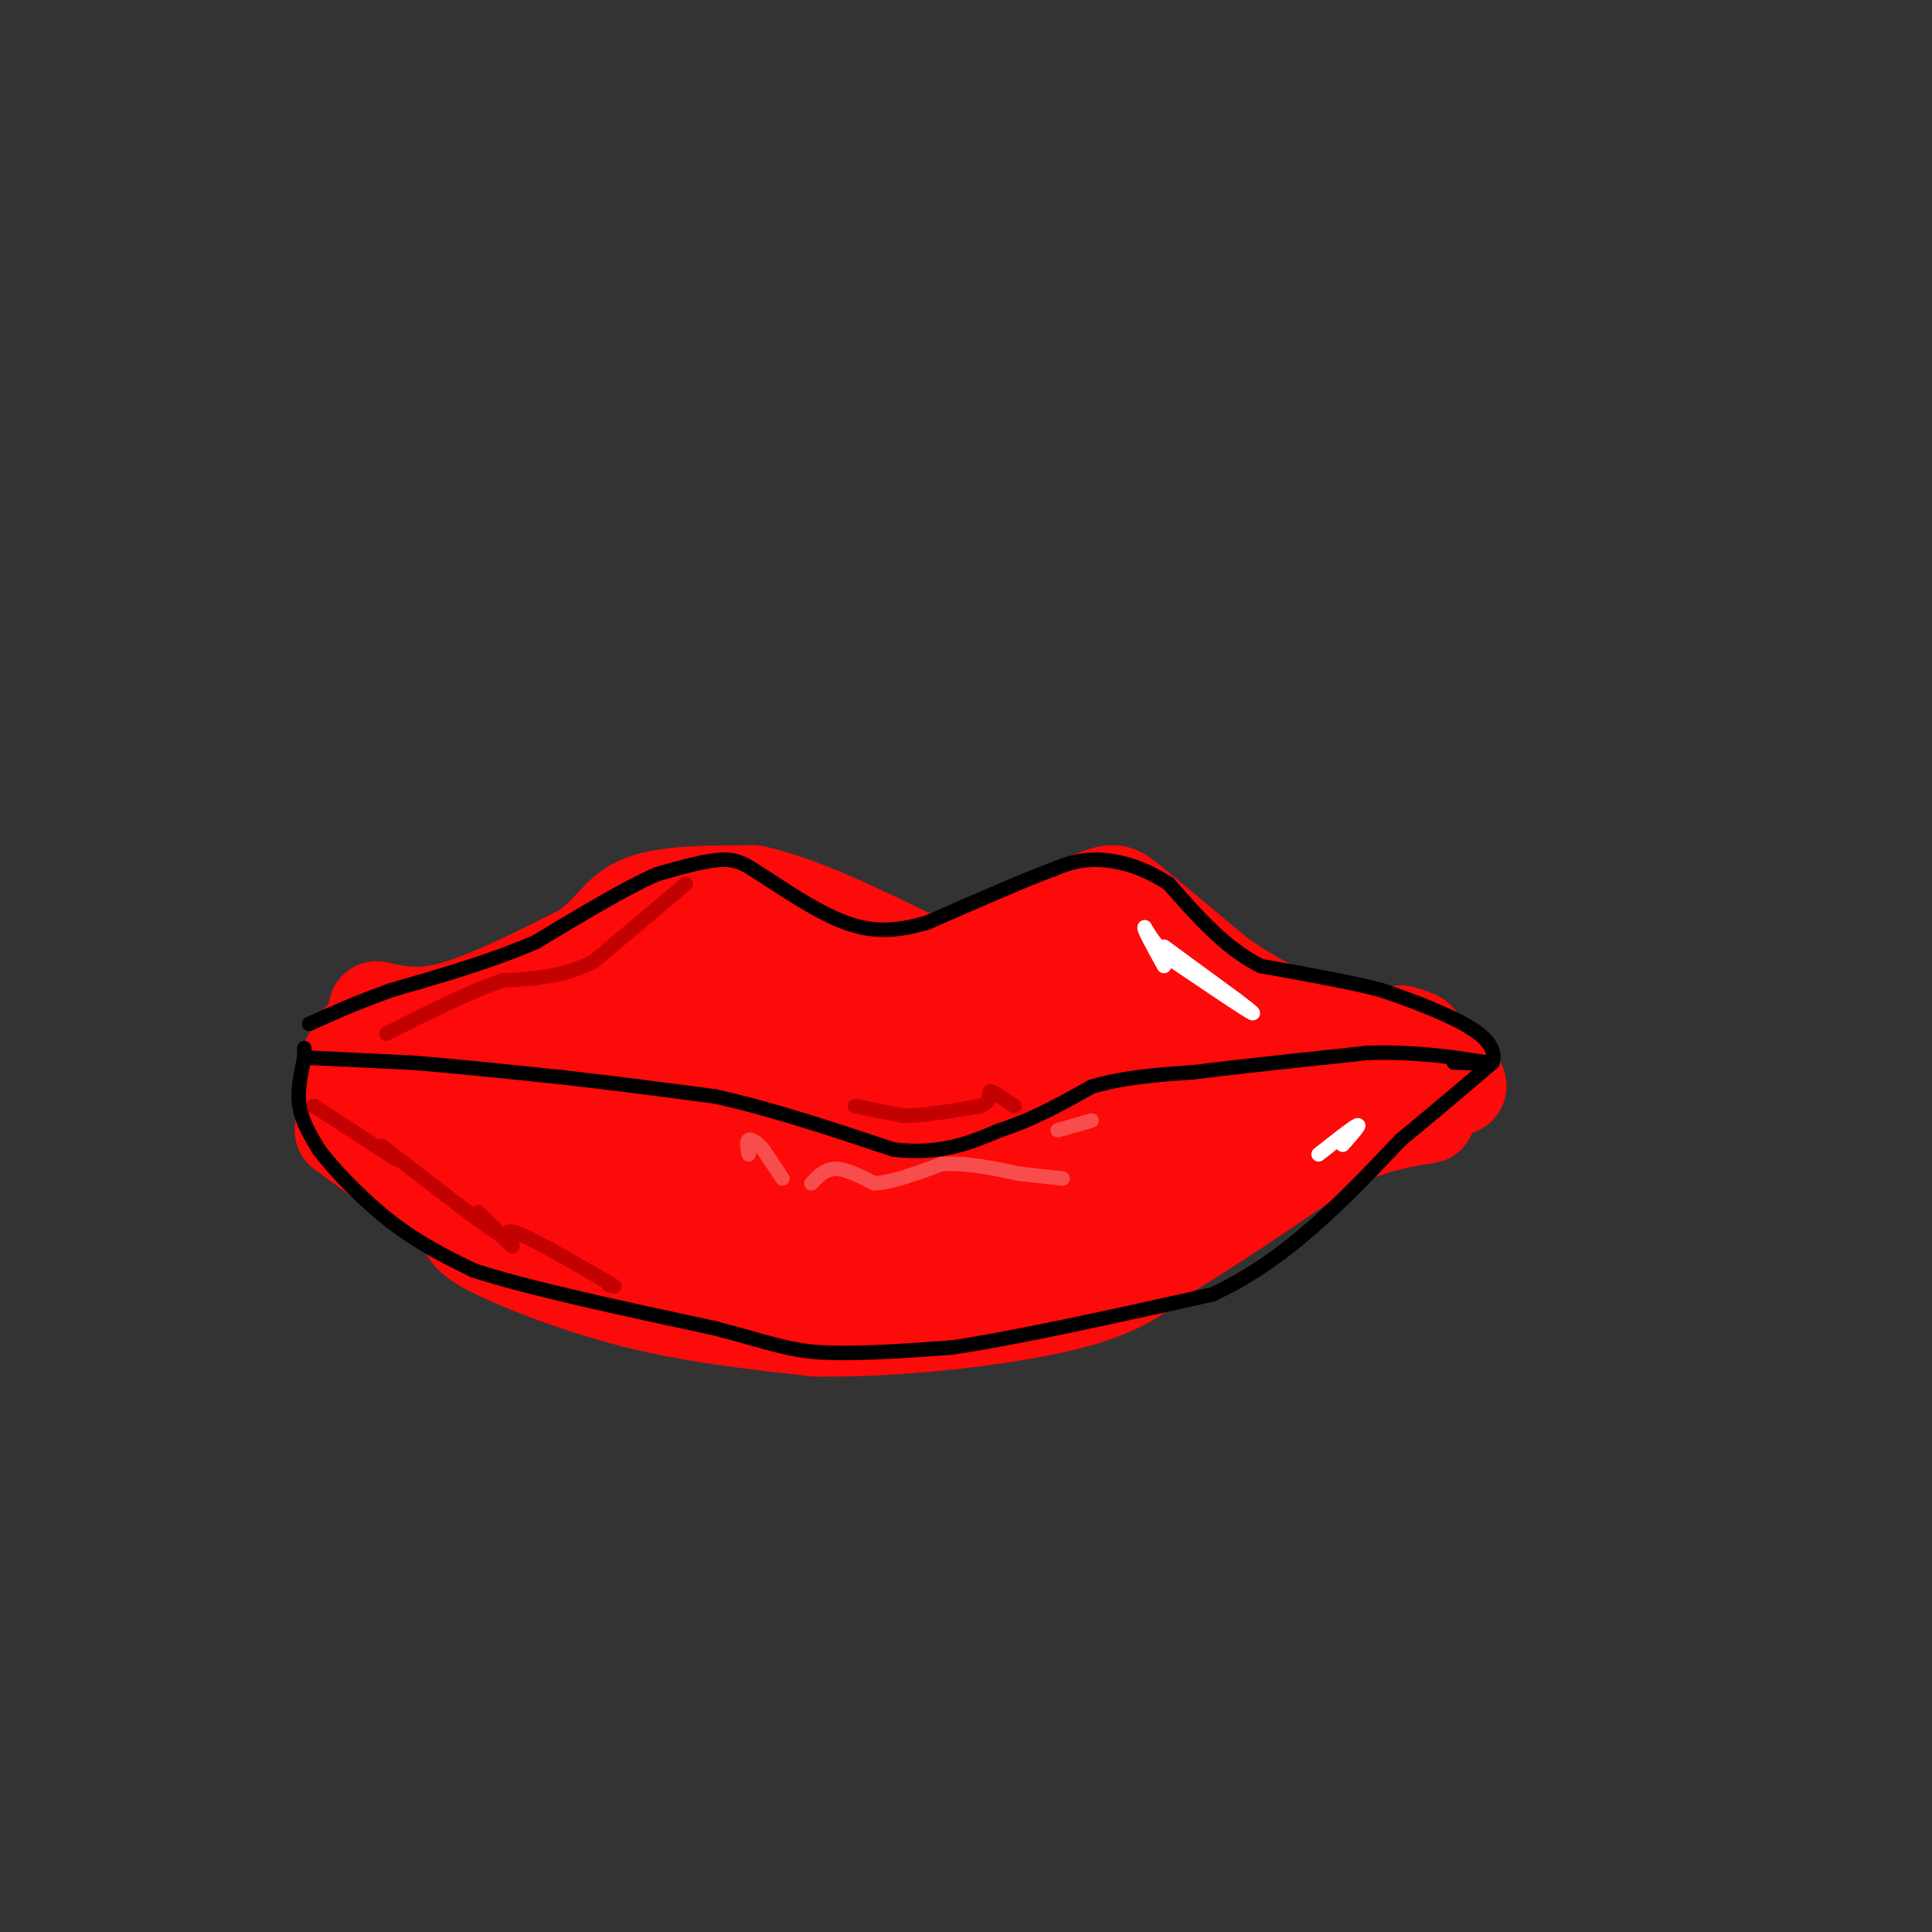<svg viewBox='0 0 400 400' version='1.1' xmlns='http://www.w3.org/2000/svg' xmlns:xlink='http://www.w3.org/1999/xlink'><rect x="0" y="0" width="400" height="400" fill="#333333" stroke="none"/><g fill='none' stroke='#FD0A0A' stroke-width='20' stroke-linecap='round' stroke-linejoin='round'><path d='M78,209c4.417,1.000 8.833,2.000 16,0c7.167,-2.000 17.083,-7.000 27,-12'/><path d='M121,197c5.844,-4.000 6.956,-8.000 12,-10c5.044,-2.000 14.022,-2.000 23,-2'/><path d='M156,185c9.500,2.000 21.750,8.000 34,14'/><path d='M190,199c11.333,0.333 22.667,-5.833 34,-12'/><path d='M224,187c6.711,-2.533 6.489,-2.867 10,0c3.511,2.867 10.756,8.933 18,15'/><path d='M252,202c6.178,4.422 12.622,7.978 19,10c6.378,2.022 12.689,2.511 19,3'/><path d='M290,215c3.756,0.511 3.644,0.289 3,0c-0.644,-0.289 -1.822,-0.644 -3,-1'/><path d='M289,219c0.000,0.000 -34.000,0.000 -34,0'/><path d='M255,219c-9.556,-0.756 -16.444,-2.644 -24,-2c-7.556,0.644 -15.778,3.822 -24,7'/><path d='M207,224c-6.933,3.000 -12.267,7.000 -17,8c-4.733,1.000 -8.867,-1.000 -13,-3'/><path d='M177,229c-3.311,-1.444 -5.089,-3.556 -12,-5c-6.911,-1.444 -18.956,-2.222 -31,-3'/><path d='M134,221c-12.500,-1.000 -28.250,-2.000 -44,-3'/><path d='M90,218c-9.167,-1.000 -10.083,-2.000 -11,-3'/><path d='M79,215c8.167,-1.500 34.083,-3.750 60,-6'/><path d='M139,209c18.631,0.083 35.208,3.292 37,5c1.792,1.708 -11.202,1.917 -21,0c-9.798,-1.917 -16.399,-5.958 -23,-10'/><path d='M132,204c-4.250,-1.716 -3.376,-1.007 -2,-2c1.376,-0.993 3.256,-3.689 7,-5c3.744,-1.311 9.354,-1.238 14,-1c4.646,0.238 8.327,0.639 15,4c6.673,3.361 16.336,9.680 26,16'/><path d='M192,216c7.689,-0.178 13.911,-8.622 21,-12c7.089,-3.378 15.044,-1.689 23,0'/><path d='M236,204c4.822,0.622 5.378,2.178 5,3c-0.378,0.822 -1.689,0.911 -3,1'/><path d='M234,208c-7.750,0.167 -15.500,0.333 -19,1c-3.500,0.667 -2.750,1.833 -2,3'/><path d='M100,215c0.000,0.000 -24.000,4.000 -24,4'/><path d='M76,219c-4.500,0.667 -3.750,0.333 -3,0'/><path d='M73,219c-0.022,-1.111 1.422,-3.889 3,-5c1.578,-1.111 3.289,-0.556 5,0'/><path d='M286,217c0.000,0.000 15.000,7.000 15,7'/><path d='M301,224c2.167,1.333 0.083,1.167 -2,1'/><path d='M71,234c0.000,0.000 23.000,17.000 23,17'/><path d='M94,251c3.810,3.631 1.833,4.208 7,7c5.167,2.792 17.476,7.798 30,11c12.524,3.202 25.262,4.601 38,6'/><path d='M169,275c16.089,0.267 37.311,-2.067 50,-5c12.689,-2.933 16.844,-6.467 21,-10'/><path d='M240,260c9.333,-5.500 22.167,-14.250 35,-23'/><path d='M275,237c10.156,-4.911 18.044,-5.689 20,-6c1.956,-0.311 -2.022,-0.156 -6,0'/><path d='M289,231c-10.667,0.000 -34.333,0.000 -58,0'/><path d='M231,231c-11.071,-0.298 -9.750,-1.042 -12,1c-2.250,2.042 -8.071,6.869 -12,9c-3.929,2.131 -5.964,1.565 -8,1'/><path d='M199,242c-6.178,0.244 -17.622,0.356 -29,-1c-11.378,-1.356 -22.689,-4.178 -34,-7'/><path d='M136,234c-13.833,-1.167 -31.417,-0.583 -49,0'/><path d='M87,234c-4.657,0.650 8.202,2.276 20,9c11.798,6.724 22.537,18.545 35,25c12.463,6.455 26.650,7.545 18,2c-8.650,-5.545 -40.136,-17.724 -54,-24c-13.864,-6.276 -10.104,-6.650 -8,-7c2.104,-0.350 2.552,-0.675 3,-1'/><path d='M101,238c8.057,1.379 26.701,5.327 43,11c16.299,5.673 30.255,13.072 36,16c5.745,2.928 3.280,1.386 3,0c-0.280,-1.386 1.624,-2.614 -11,-7c-12.624,-4.386 -39.775,-11.928 -41,-11c-1.225,0.928 23.478,10.327 39,14c15.522,3.673 21.863,1.621 23,0c1.137,-1.621 -2.932,-2.810 -7,-4'/><path d='M186,257c-14.608,-1.751 -47.627,-4.129 -38,-6c9.627,-1.871 61.900,-3.234 69,-4c7.100,-0.766 -30.971,-0.933 -37,-1c-6.029,-0.067 19.986,-0.033 46,0'/><path d='M226,246c1.718,0.024 -16.987,0.084 -17,0c-0.013,-0.084 18.667,-0.311 22,2c3.333,2.311 -8.679,7.161 -19,9c-10.321,1.839 -18.949,0.668 -20,0c-1.051,-0.668 5.474,-0.834 12,-1'/><path d='M204,256c13.457,-2.365 41.100,-7.777 45,-10c3.900,-2.223 -15.944,-1.256 -20,-1c-4.056,0.256 7.677,-0.200 13,0c5.323,0.200 4.235,1.057 3,3c-1.235,1.943 -2.618,4.971 -4,8'/><path d='M74,229c-1.511,-0.978 -3.022,-1.956 -3,-3c0.022,-1.044 1.578,-2.156 4,-2c2.422,0.156 5.711,1.578 9,3'/></g>
<g fill='none' stroke='#000000' stroke-width='3' stroke-linecap='round' stroke-linejoin='round'><path d='M64,219c0.000,0.000 21.000,1.000 21,1'/><path d='M85,220c8.667,0.667 19.833,1.833 31,3'/><path d='M116,223c10.500,1.167 21.250,2.583 32,4'/><path d='M148,227c11.500,2.500 24.250,6.750 37,11'/><path d='M185,238c9.833,1.167 15.917,-1.417 22,-4'/><path d='M207,234c6.833,-2.167 12.917,-5.583 19,-9'/><path d='M226,225c6.667,-2.000 13.833,-2.500 21,-3'/><path d='M247,222c9.500,-1.167 22.750,-2.583 36,-4'/><path d='M283,218c10.167,-0.333 17.583,0.833 25,2'/><path d='M308,220c3.000,0.333 -2.000,0.167 -7,0'/><path d='M63,219c0.000,0.000 0.000,-2.000 0,-2'/><path d='M63,219c0.000,0.000 0.100,0.100 0.1,0.1'/><path d='M63,219c-0.750,3.417 -1.500,6.833 -1,10c0.500,3.167 2.250,6.083 4,9'/><path d='M66,238c3.200,4.289 9.200,10.511 15,15c5.800,4.489 11.400,7.244 17,10'/><path d='M98,263c11.167,3.667 30.583,7.833 50,12'/><path d='M148,275c11.467,3.022 15.133,4.578 22,5c6.867,0.422 16.933,-0.289 27,-1'/><path d='M197,279c13.500,-2.000 33.750,-6.500 54,-11'/><path d='M251,268c15.500,-7.167 27.250,-19.583 39,-32'/><path d='M290,236c9.667,-8.000 14.333,-12.000 19,-16'/><path d='M309,220c1.311,-4.489 -4.911,-7.711 -10,-10c-5.089,-2.289 -9.044,-3.644 -13,-5'/><path d='M286,205c-6.333,-1.667 -15.667,-3.333 -25,-5'/><path d='M261,200c-7.333,-3.667 -13.167,-10.333 -19,-17'/><path d='M242,183c-5.889,-3.844 -11.111,-4.956 -15,-5c-3.889,-0.044 -6.444,0.978 -9,2'/><path d='M218,180c-5.833,2.167 -15.917,6.583 -26,11'/><path d='M192,191c-7.111,2.111 -11.889,1.889 -17,0c-5.111,-1.889 -10.556,-5.444 -16,-9'/><path d='M159,182c-3.867,-2.422 -5.533,-3.978 -9,-4c-3.467,-0.022 -8.733,1.489 -14,3'/><path d='M136,181c-6.500,2.833 -15.750,8.417 -25,14'/><path d='M111,195c-9.167,4.000 -19.583,7.000 -30,10'/><path d='M81,205c-7.833,2.833 -12.417,4.917 -17,7'/></g>
<g fill='none' stroke='#C30101' stroke-width='3' stroke-linecap='round' stroke-linejoin='round'><path d='M142,183c0.000,0.000 -19.000,16.000 -19,16'/><path d='M123,199c-6.333,3.333 -12.667,3.667 -19,4'/><path d='M104,203c-7.167,2.500 -15.583,6.750 -24,11'/><path d='M65,229c0.000,0.000 0.100,0.100 0.1,0.1'/><path d='M65,229c0.000,0.000 17.000,11.000 17,11'/><path d='M82,240c0.905,0.262 -5.333,-4.583 -2,-2c3.333,2.583 16.238,12.595 21,16c4.762,3.405 1.381,0.202 -2,-3'/><path d='M99,251c1.500,1.417 6.250,6.458 7,7c0.750,0.542 -2.500,-3.417 0,-3c2.500,0.417 10.750,5.208 19,10'/><path d='M125,265c3.333,1.833 2.167,1.417 1,1'/><path d='M177,229c0.000,0.000 10.000,2.000 10,2'/><path d='M187,231c4.333,0.000 10.167,-1.000 16,-2'/><path d='M203,229c2.711,-1.111 1.489,-2.889 2,-3c0.511,-0.111 2.756,1.444 5,3'/></g>
<g fill='none' stroke='#FFFFFF' stroke-width='3' stroke-linecap='round' stroke-linejoin='round'><path d='M241,196c0.000,0.000 15.000,11.000 15,11'/><path d='M256,207c3.444,2.600 4.556,3.600 2,2c-2.556,-1.600 -8.778,-5.800 -15,-10'/><path d='M243,199c-3.500,-2.833 -4.750,-4.917 -6,-7'/><path d='M237,192c-0.333,0.167 1.833,4.083 4,8'/><path d='M273,239c3.583,-2.833 7.167,-5.667 8,-6c0.833,-0.333 -1.083,1.833 -3,4'/></g>
<g fill='none' stroke='#F84D4D' stroke-width='3' stroke-linecap='round' stroke-linejoin='round'><path d='M168,245c1.417,-1.500 2.833,-3.000 5,-3c2.167,0.000 5.083,1.500 8,3'/><path d='M181,245c3.667,-0.167 8.833,-2.083 14,-4'/><path d='M195,241c5.000,-0.333 10.500,0.833 16,2'/><path d='M211,243c4.167,0.500 6.583,0.750 9,1'/><path d='M162,244c0.000,0.000 -4.000,-6.000 -4,-6'/><path d='M158,238c-1.289,-1.511 -2.511,-2.289 -3,-2c-0.489,0.289 -0.244,1.644 0,3'/><path d='M219,234c0.000,0.000 7.000,-2.000 7,-2'/></g>
</svg>